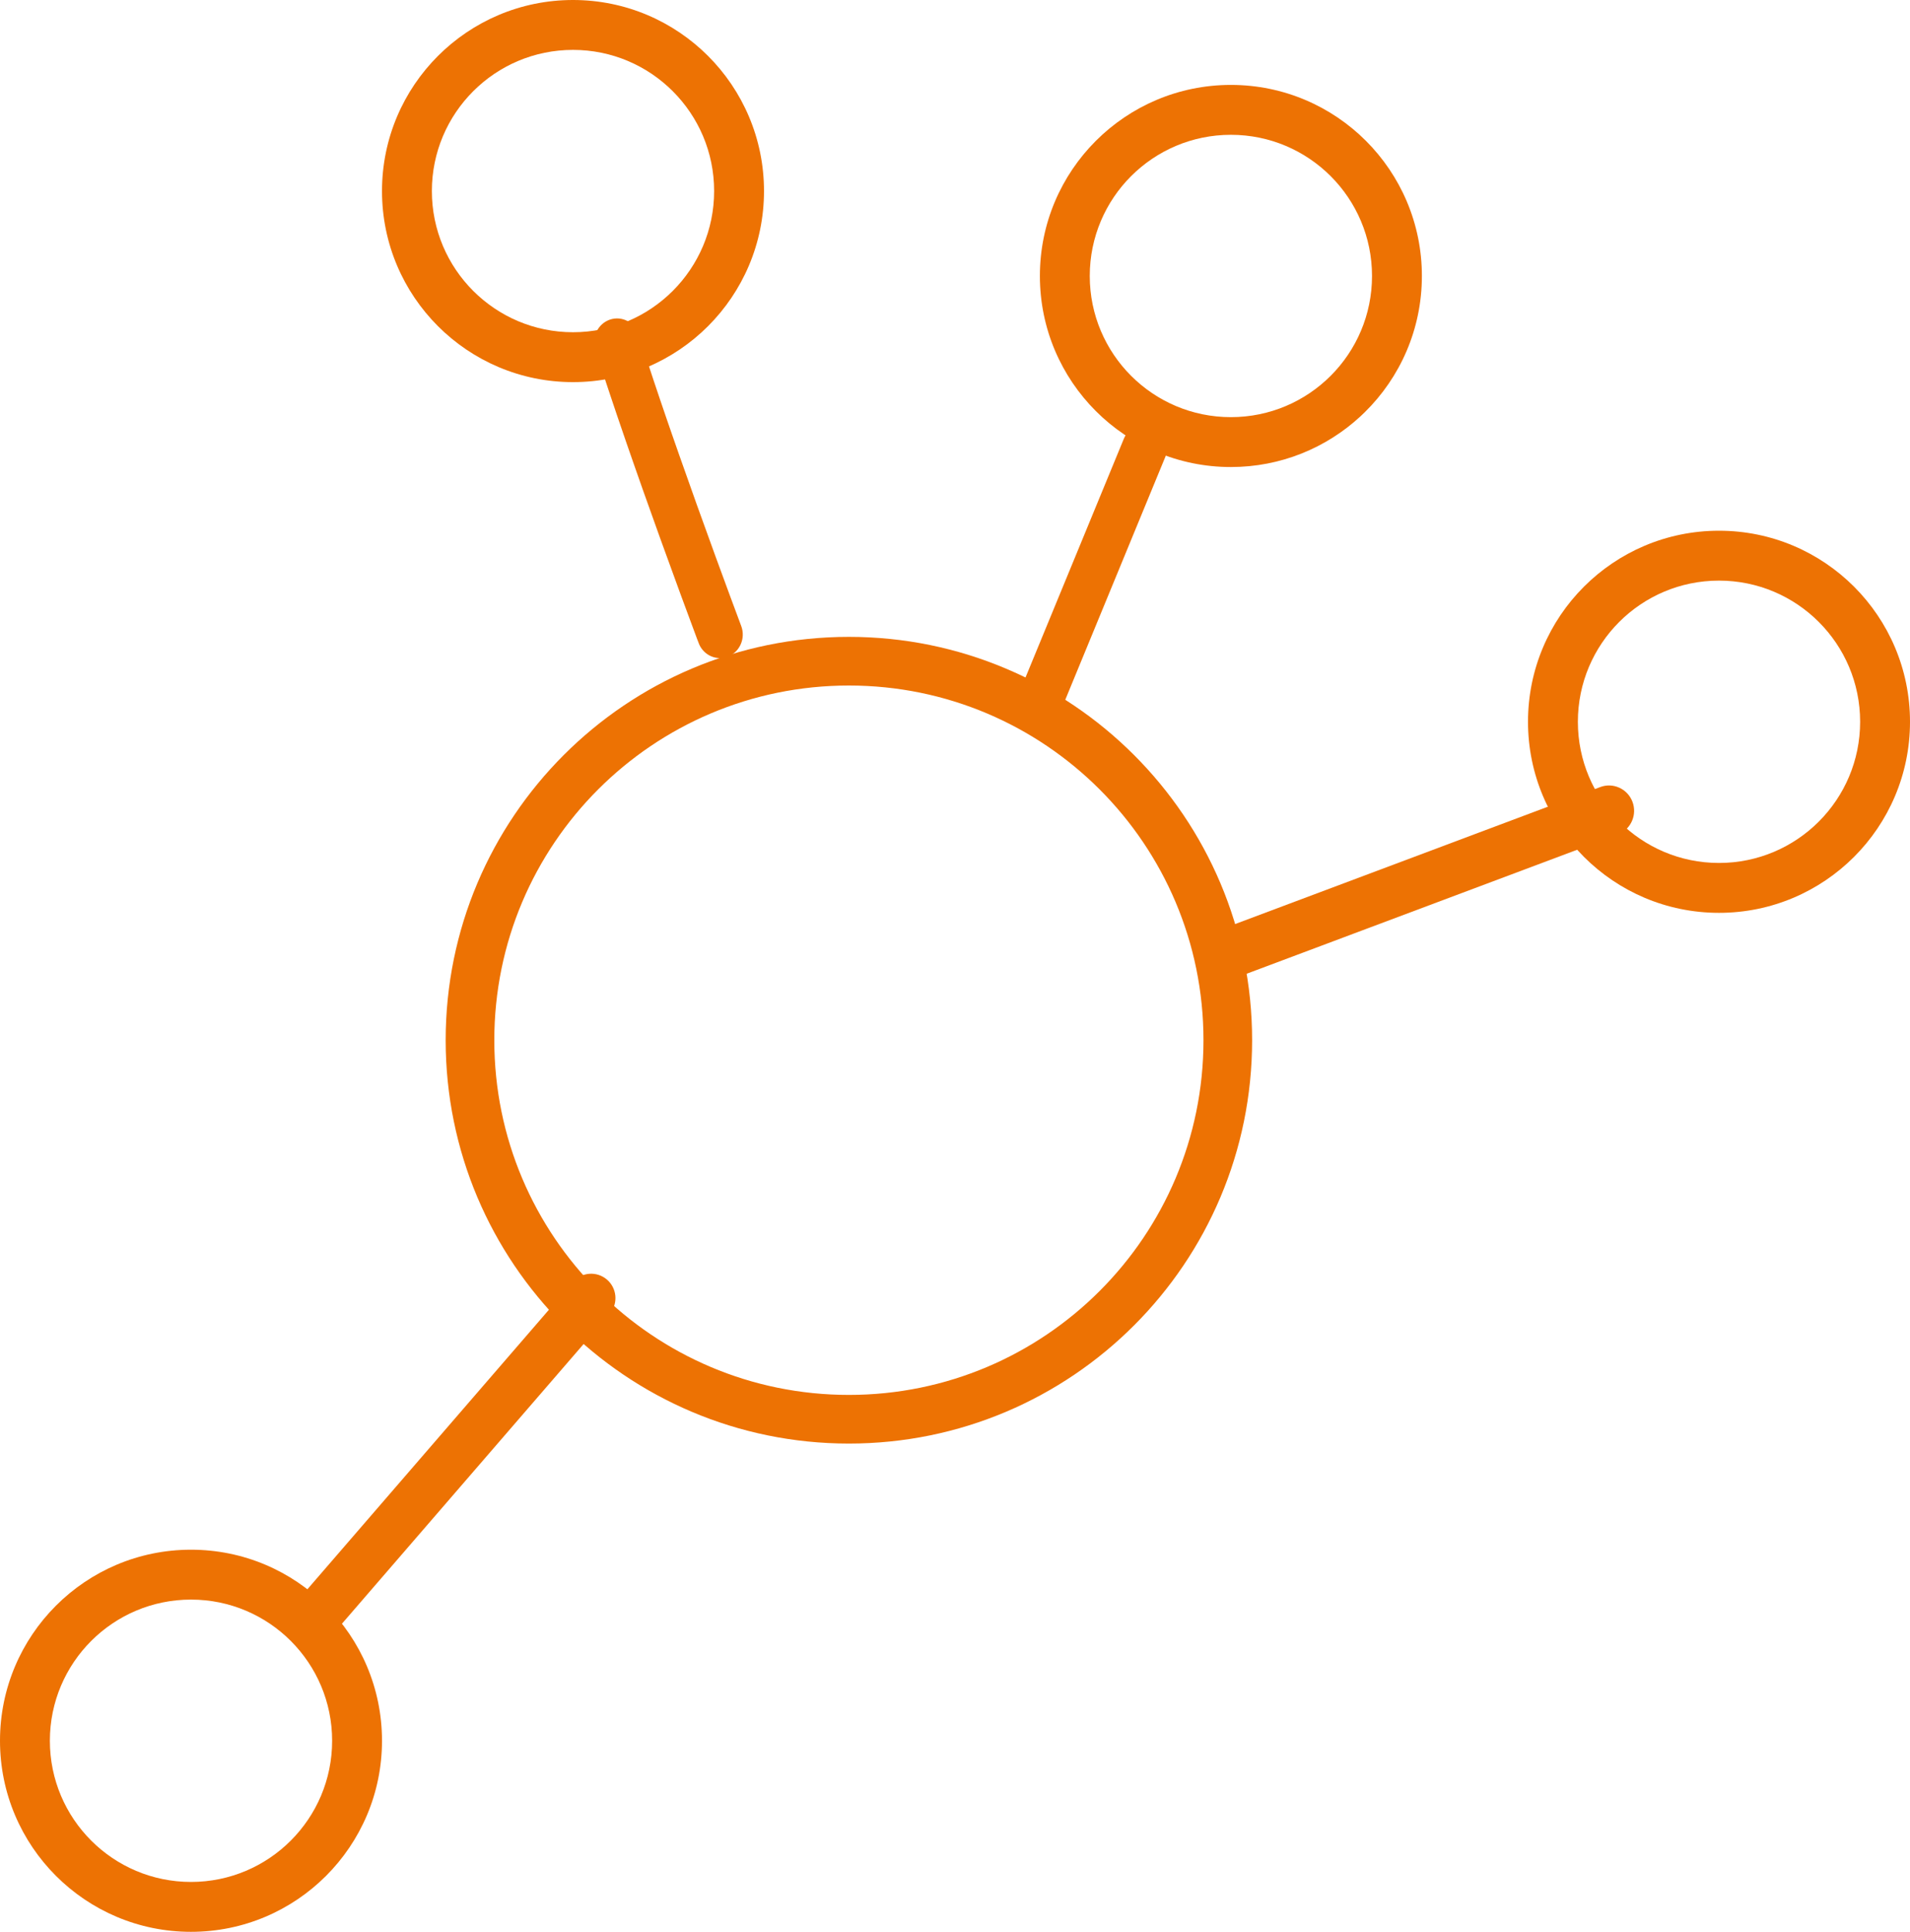 <svg xmlns="http://www.w3.org/2000/svg" xmlns:xlink="http://www.w3.org/1999/xlink" width="90px" height="91px" viewBox="0 0 90 91"><title>icon-divisiones</title><g id="Page-1" stroke="none" stroke-width="1" fill="none" fill-rule="evenodd"><g id="Artboard" transform="translate(-311, -35)" fill="#ED7203" fill-rule="nonzero"><g id="icon-divisiones" transform="translate(311, 35)"><path d="M40,30 C29.507,30 21,38.507 21,49 C21,59.493 29.507,68 40,68 C50.494,68 59,59.494 59,49 C59,38.506 50.494,30 40,30 Z M40,32.292 C49.228,32.292 56.708,39.772 56.708,49 C56.708,58.228 49.228,65.708 40,65.708 C30.772,65.708 23.292,58.228 23.292,49 C23.292,39.772 30.772,32.292 40,32.292 Z" id="Stroke-1"></path><path d="M58,4 C53.03,4 49,8.029 49,13 C49,17.971 53.03,22 58,22 C60.352,22 62.493,21.098 64.096,19.621 L64.311,19.416 C65.971,17.784 67,15.512 67,13 C67,8.029 62.971,4 58,4 Z M58,6.35 C61.673,6.35 64.65,9.327 64.65,13 C64.65,16.673 61.673,19.65 58,19.65 C54.327,19.65 51.35,16.673 51.35,13 C51.35,9.327 54.327,6.35 58,6.35 Z" id="Stroke-3"></path><path d="M81,25 C76.03,25 72,29.029 72,34 C72,38.97 76.03,43 81,43 C85.97,43 90,38.97 90,34 C90,29.029 85.971,25 81,25 Z M81,27.35 C84.673,27.35 87.65,30.327 87.65,34 C87.65,37.673 84.673,40.65 81,40.65 C77.327,40.65 74.35,37.673 74.35,34 C74.35,30.327 77.327,27.35 81,27.35 Z" id="Stroke-5"></path><path d="M9,73 C4.03,73 0,77.029 0,82 C0,86.97 4.03,91 9,91 C13.97,91 18,86.97 18,82 C18,77.029 13.971,73 9,73 Z M9,75.35 C12.673,75.35 15.65,78.327 15.65,82 C15.65,85.673 12.673,88.65 9,88.65 C5.327,88.65 2.35,85.673 2.35,82 C2.35,78.327 5.327,75.35 9,75.35 Z" id="Stroke-7"></path><path d="M27,0 C22.03,0 18,4.029 18,9 C18,13.97 22.03,18 27,18 C31.97,18 36,13.97 36,9 C36,4.029 31.971,0 27,0 Z M27,2.35 C30.673,2.35 33.65,5.327 33.65,9 C33.65,12.673 30.673,15.65 27,15.65 C23.327,15.65 20.35,12.673 20.35,9 C20.35,5.327 23.327,2.35 27,2.35 Z" id="Stroke-9"></path><path d="M28.745,15.054 C29.311,14.866 29.917,15.185 30.1,15.768 L30.261,16.273 L30.52,17.074 L30.801,17.925 L31.103,18.824 L31.425,19.768 L31.651,20.422 L31.991,21.396 C32.541,22.966 33.126,24.594 33.715,26.209 L34.405,28.087 L34.927,29.49 C35.142,30.061 34.866,30.704 34.312,30.925 C33.781,31.137 33.186,30.885 32.949,30.361 L32.853,30.113 L32.099,28.079 L31.997,27.799 C31.42,26.228 30.843,24.632 30.293,23.078 L29.851,21.819 L29.509,20.835 L29.07,19.552 L28.764,18.641 L28.571,18.061 L28.301,17.231 L28.053,16.451 C27.87,15.868 28.18,15.243 28.745,15.054 Z" id="Stroke-11"></path><path d="M52.957,20.665 C53.185,20.112 53.808,19.853 54.349,20.085 C54.868,20.308 55.123,20.902 54.942,21.438 L54.916,21.508 L50.043,33.335 C49.815,33.888 49.192,34.147 48.651,33.915 C48.132,33.692 47.877,33.098 48.058,32.562 L48.084,32.492 L52.957,20.665 Z" id="Stroke-13"></path><path d="M75.405,37.075 C76.017,36.846 76.698,37.16 76.926,37.778 C77.144,38.37 76.865,39.027 76.301,39.282 L76.229,39.311 L58.595,45.925 C57.983,46.154 57.302,45.84 57.074,45.222 C56.856,44.63 57.135,43.973 57.699,43.718 L57.771,43.689 L75.405,37.075 Z" id="Stroke-15"></path><path d="M26.989,60.396 C27.404,59.917 28.127,59.865 28.605,60.28 C29.062,60.678 29.129,61.358 28.772,61.836 L28.72,61.9 L16.011,76.604 C15.596,77.083 14.873,77.135 14.395,76.72 C13.938,76.322 13.871,75.642 14.228,75.164 L14.28,75.1 L26.989,60.396 Z" id="Stroke-17"></path></g></g></g></svg>